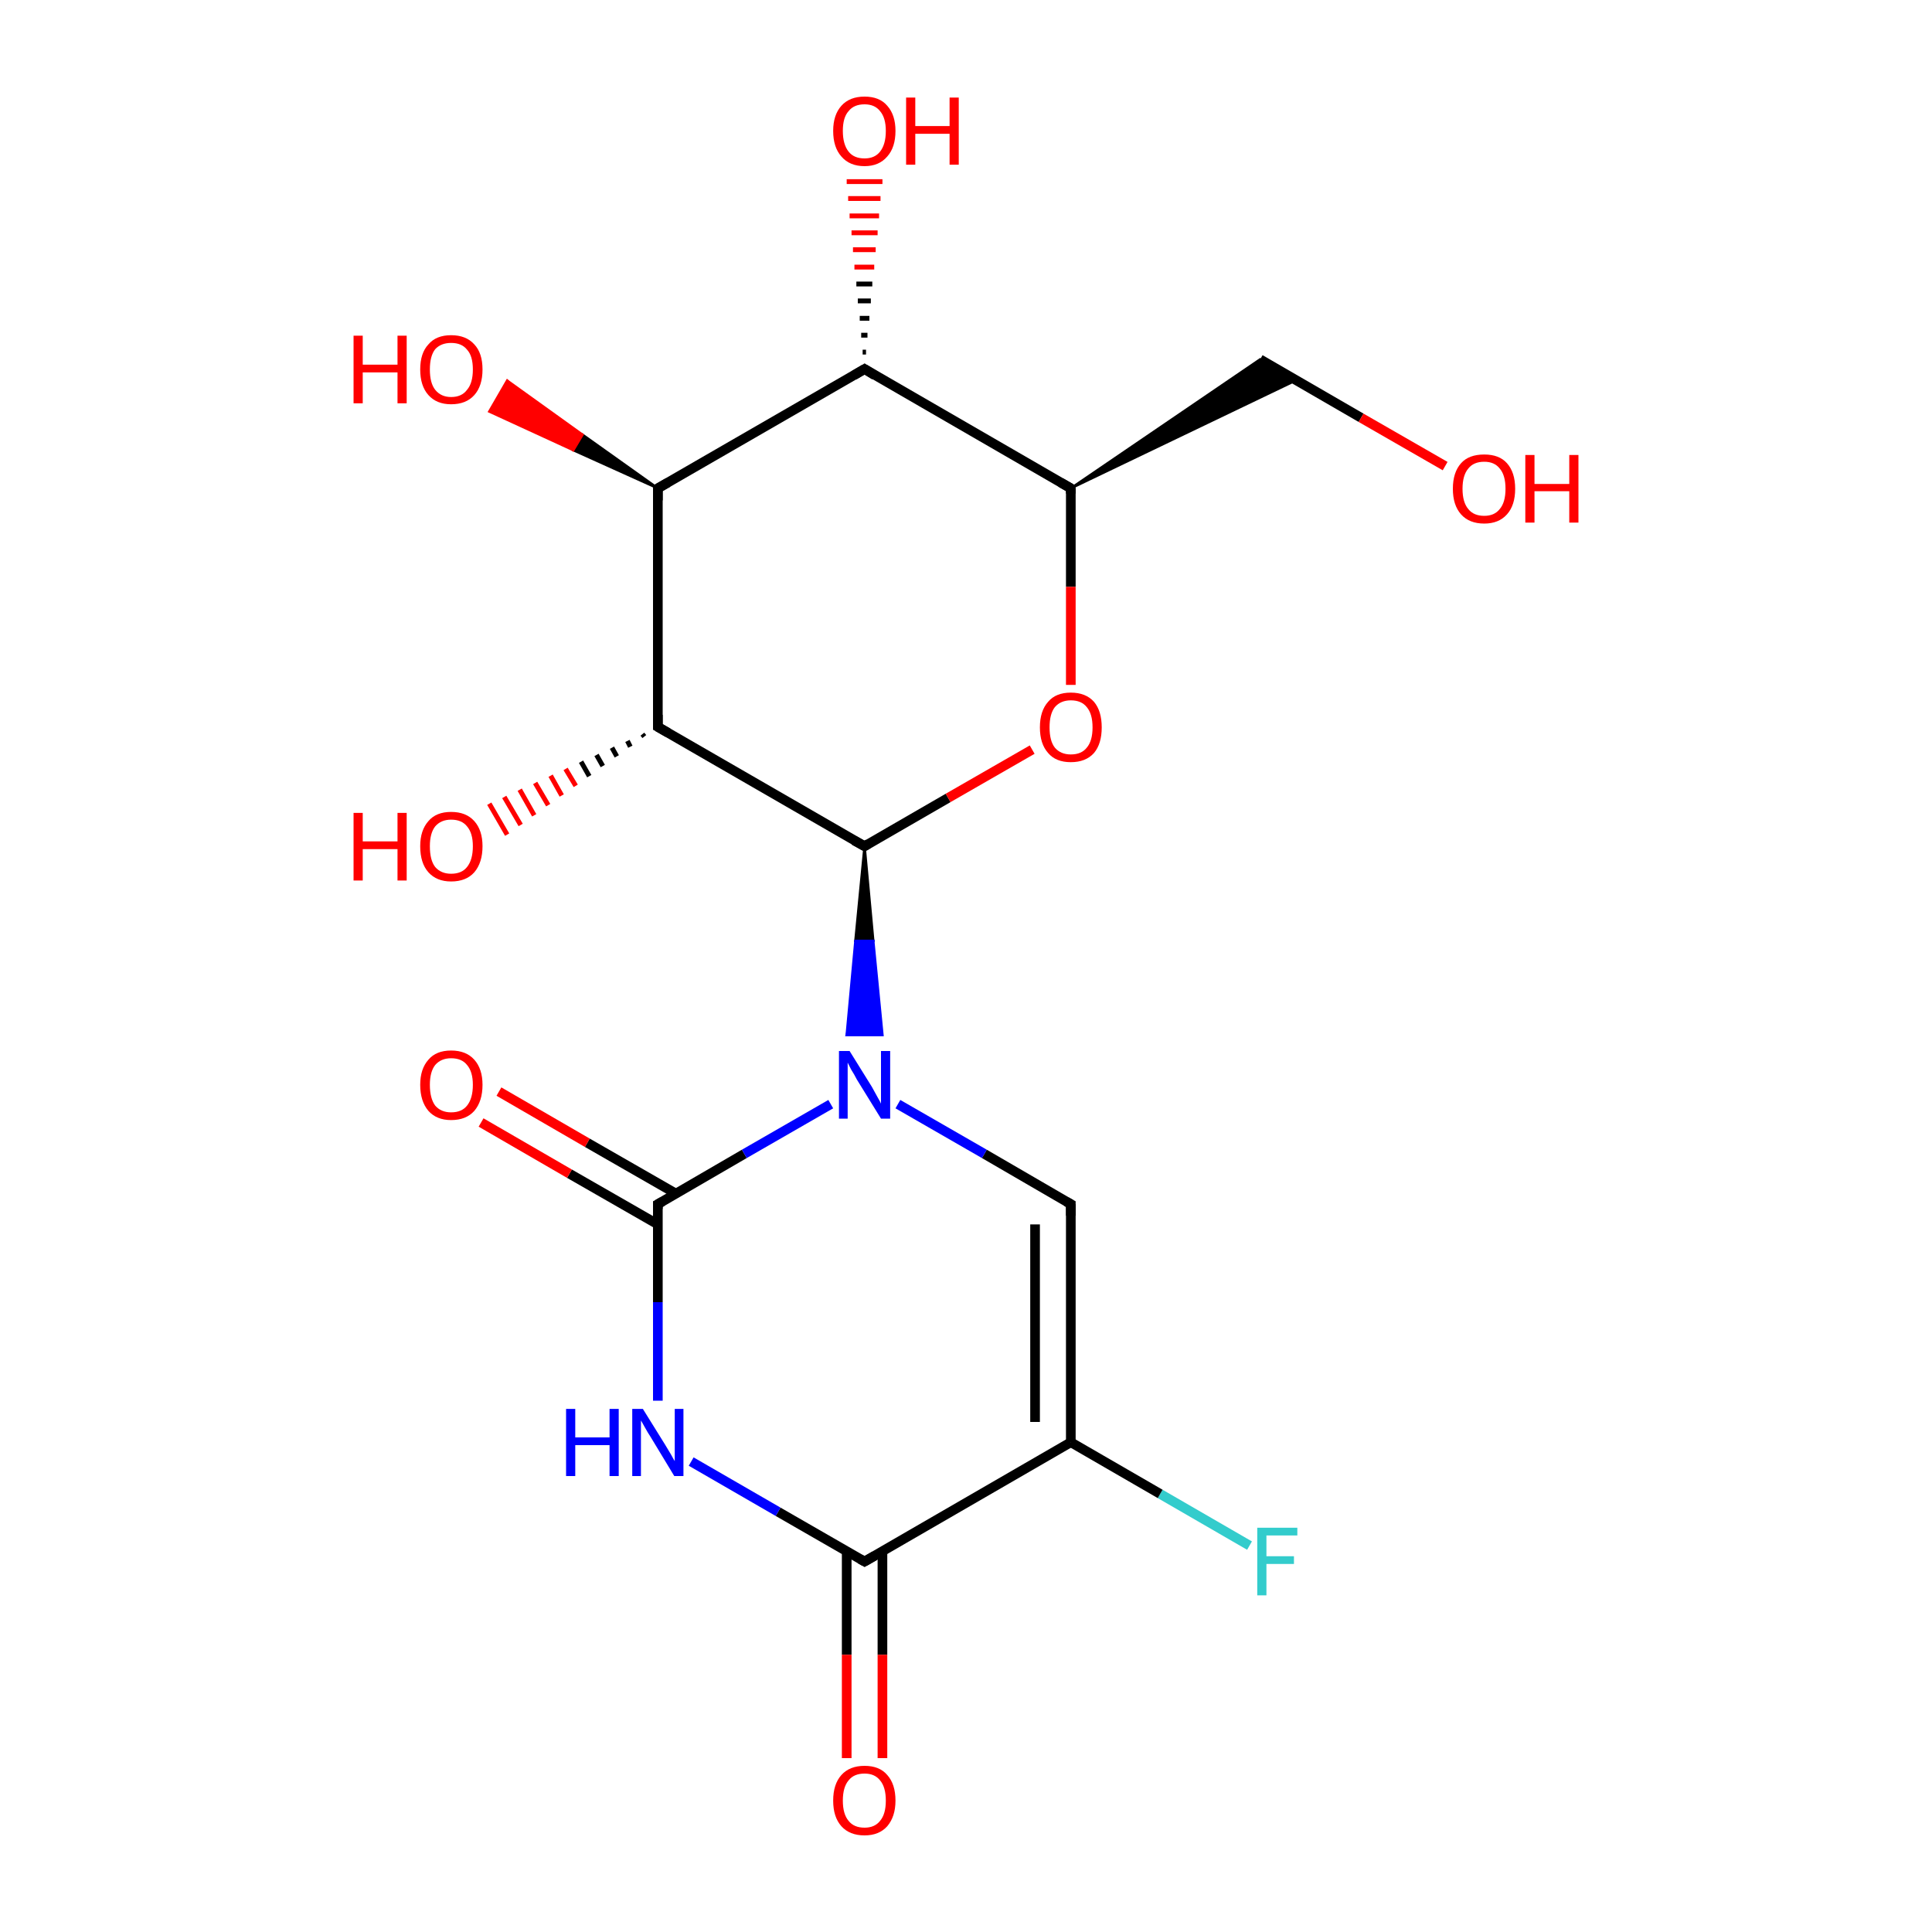 <?xml version='1.0' encoding='iso-8859-1'?>
<svg version='1.1' baseProfile='full'
              xmlns='http://www.w3.org/2000/svg'
                      xmlns:rdkit='http://www.rdkit.org/xml'
                      xmlns:xlink='http://www.w3.org/1999/xlink'
                  xml:space='preserve'
width='400px' height='400px' viewBox='0 0 400 400'>
<!-- END OF HEADER -->
<rect style='opacity:1.0;fill:#FFFFFF;stroke:none' width='400.0' height='400.0' x='0.0' y='0.0'> </rect>
<path class='bond-0 atom-0 atom-2' d='M 221.7,249.3 L 221.7,298.6' style='fill:none;fill-rule:evenodd;stroke:#000000;stroke-width:2.0px;stroke-linecap:butt;stroke-linejoin:miter;stroke-opacity:1' />
<path class='bond-0 atom-0 atom-2' d='M 214.3,253.5 L 214.3,294.4' style='fill:none;fill-rule:evenodd;stroke:#000000;stroke-width:2.0px;stroke-linecap:butt;stroke-linejoin:miter;stroke-opacity:1' />
<path class='bond-1 atom-0 atom-9' d='M 221.7,249.3 L 203.8,238.9' style='fill:none;fill-rule:evenodd;stroke:#000000;stroke-width:2.0px;stroke-linecap:butt;stroke-linejoin:miter;stroke-opacity:1' />
<path class='bond-1 atom-0 atom-9' d='M 203.8,238.9 L 185.9,228.6' style='fill:none;fill-rule:evenodd;stroke:#0000FF;stroke-width:2.0px;stroke-linecap:butt;stroke-linejoin:miter;stroke-opacity:1' />
<path class='bond-2 atom-1 atom-2' d='M 258.7,320.0 L 240.2,309.3' style='fill:none;fill-rule:evenodd;stroke:#33CCCC;stroke-width:2.0px;stroke-linecap:butt;stroke-linejoin:miter;stroke-opacity:1' />
<path class='bond-2 atom-1 atom-2' d='M 240.2,309.3 L 221.7,298.6' style='fill:none;fill-rule:evenodd;stroke:#000000;stroke-width:2.0px;stroke-linecap:butt;stroke-linejoin:miter;stroke-opacity:1' />
<path class='bond-3 atom-2 atom-3' d='M 221.7,298.6 L 179.0,323.3' style='fill:none;fill-rule:evenodd;stroke:#000000;stroke-width:2.0px;stroke-linecap:butt;stroke-linejoin:miter;stroke-opacity:1' />
<path class='bond-4 atom-3 atom-4' d='M 175.3,321.2 L 175.3,342.6' style='fill:none;fill-rule:evenodd;stroke:#000000;stroke-width:2.0px;stroke-linecap:butt;stroke-linejoin:miter;stroke-opacity:1' />
<path class='bond-4 atom-3 atom-4' d='M 175.3,342.6 L 175.3,364.0' style='fill:none;fill-rule:evenodd;stroke:#FF0000;stroke-width:2.0px;stroke-linecap:butt;stroke-linejoin:miter;stroke-opacity:1' />
<path class='bond-4 atom-3 atom-4' d='M 182.7,321.2 L 182.7,342.6' style='fill:none;fill-rule:evenodd;stroke:#000000;stroke-width:2.0px;stroke-linecap:butt;stroke-linejoin:miter;stroke-opacity:1' />
<path class='bond-4 atom-3 atom-4' d='M 182.7,342.6 L 182.7,364.0' style='fill:none;fill-rule:evenodd;stroke:#FF0000;stroke-width:2.0px;stroke-linecap:butt;stroke-linejoin:miter;stroke-opacity:1' />
<path class='bond-5 atom-3 atom-5' d='M 179.0,323.3 L 161.1,313.0' style='fill:none;fill-rule:evenodd;stroke:#000000;stroke-width:2.0px;stroke-linecap:butt;stroke-linejoin:miter;stroke-opacity:1' />
<path class='bond-5 atom-3 atom-5' d='M 161.1,313.0 L 143.1,302.6' style='fill:none;fill-rule:evenodd;stroke:#0000FF;stroke-width:2.0px;stroke-linecap:butt;stroke-linejoin:miter;stroke-opacity:1' />
<path class='bond-6 atom-5 atom-6' d='M 136.2,290.0 L 136.2,269.6' style='fill:none;fill-rule:evenodd;stroke:#0000FF;stroke-width:2.0px;stroke-linecap:butt;stroke-linejoin:miter;stroke-opacity:1' />
<path class='bond-6 atom-5 atom-6' d='M 136.2,269.6 L 136.2,249.3' style='fill:none;fill-rule:evenodd;stroke:#000000;stroke-width:2.0px;stroke-linecap:butt;stroke-linejoin:miter;stroke-opacity:1' />
<path class='bond-7 atom-6 atom-7' d='M 139.9,247.1 L 121.6,236.6' style='fill:none;fill-rule:evenodd;stroke:#000000;stroke-width:2.0px;stroke-linecap:butt;stroke-linejoin:miter;stroke-opacity:1' />
<path class='bond-7 atom-6 atom-7' d='M 121.6,236.6 L 103.3,226.0' style='fill:none;fill-rule:evenodd;stroke:#FF0000;stroke-width:2.0px;stroke-linecap:butt;stroke-linejoin:miter;stroke-opacity:1' />
<path class='bond-7 atom-6 atom-7' d='M 136.2,253.5 L 117.9,243.0' style='fill:none;fill-rule:evenodd;stroke:#000000;stroke-width:2.0px;stroke-linecap:butt;stroke-linejoin:miter;stroke-opacity:1' />
<path class='bond-7 atom-6 atom-7' d='M 117.9,243.0 L 99.6,232.4' style='fill:none;fill-rule:evenodd;stroke:#FF0000;stroke-width:2.0px;stroke-linecap:butt;stroke-linejoin:miter;stroke-opacity:1' />
<path class='bond-8 atom-6 atom-9' d='M 136.2,249.3 L 154.1,238.9' style='fill:none;fill-rule:evenodd;stroke:#000000;stroke-width:2.0px;stroke-linecap:butt;stroke-linejoin:miter;stroke-opacity:1' />
<path class='bond-8 atom-6 atom-9' d='M 154.1,238.9 L 172.0,228.6' style='fill:none;fill-rule:evenodd;stroke:#0000FF;stroke-width:2.0px;stroke-linecap:butt;stroke-linejoin:miter;stroke-opacity:1' />
<path class='bond-9 atom-8 atom-9' d='M 179.0,175.2 L 180.8,194.8 L 177.1,194.8 Z' style='fill:#000000;fill-rule:evenodd;fill-opacity:1;stroke:#000000;stroke-width:0.5px;stroke-linecap:butt;stroke-linejoin:miter;stroke-opacity:1;' />
<path class='bond-9 atom-8 atom-9' d='M 180.8,194.8 L 175.3,214.3 L 182.7,214.3 Z' style='fill:#0000FF;fill-rule:evenodd;fill-opacity:1;stroke:#0000FF;stroke-width:0.5px;stroke-linecap:butt;stroke-linejoin:miter;stroke-opacity:1;' />
<path class='bond-9 atom-8 atom-9' d='M 180.8,194.8 L 177.1,194.8 L 175.3,214.3 Z' style='fill:#0000FF;fill-rule:evenodd;fill-opacity:1;stroke:#0000FF;stroke-width:0.5px;stroke-linecap:butt;stroke-linejoin:miter;stroke-opacity:1;' />
<path class='bond-10 atom-8 atom-10' d='M 179.0,175.2 L 136.2,150.5' style='fill:none;fill-rule:evenodd;stroke:#000000;stroke-width:2.0px;stroke-linecap:butt;stroke-linejoin:miter;stroke-opacity:1' />
<path class='bond-11 atom-8 atom-17' d='M 179.0,175.2 L 196.3,165.2' style='fill:none;fill-rule:evenodd;stroke:#000000;stroke-width:2.0px;stroke-linecap:butt;stroke-linejoin:miter;stroke-opacity:1' />
<path class='bond-11 atom-8 atom-17' d='M 196.3,165.2 L 213.7,155.2' style='fill:none;fill-rule:evenodd;stroke:#FF0000;stroke-width:2.0px;stroke-linecap:butt;stroke-linejoin:miter;stroke-opacity:1' />
<path class='bond-12 atom-10 atom-11' d='M 133.4,152.5 L 133.0,152.0' style='fill:none;fill-rule:evenodd;stroke:#000000;stroke-width:1.0px;stroke-linecap:butt;stroke-linejoin:miter;stroke-opacity:1' />
<path class='bond-12 atom-10 atom-11' d='M 130.5,154.6 L 129.9,153.4' style='fill:none;fill-rule:evenodd;stroke:#000000;stroke-width:1.0px;stroke-linecap:butt;stroke-linejoin:miter;stroke-opacity:1' />
<path class='bond-12 atom-10 atom-11' d='M 127.7,156.6 L 126.7,154.8' style='fill:none;fill-rule:evenodd;stroke:#000000;stroke-width:1.0px;stroke-linecap:butt;stroke-linejoin:miter;stroke-opacity:1' />
<path class='bond-12 atom-10 atom-11' d='M 124.8,158.6 L 123.5,156.3' style='fill:none;fill-rule:evenodd;stroke:#000000;stroke-width:1.0px;stroke-linecap:butt;stroke-linejoin:miter;stroke-opacity:1' />
<path class='bond-12 atom-10 atom-11' d='M 122.0,160.7 L 120.3,157.7' style='fill:none;fill-rule:evenodd;stroke:#000000;stroke-width:1.0px;stroke-linecap:butt;stroke-linejoin:miter;stroke-opacity:1' />
<path class='bond-12 atom-10 atom-11' d='M 119.2,162.7 L 117.1,159.2' style='fill:none;fill-rule:evenodd;stroke:#FF0000;stroke-width:1.0px;stroke-linecap:butt;stroke-linejoin:miter;stroke-opacity:1' />
<path class='bond-12 atom-10 atom-11' d='M 116.3,164.7 L 114.0,160.6' style='fill:none;fill-rule:evenodd;stroke:#FF0000;stroke-width:1.0px;stroke-linecap:butt;stroke-linejoin:miter;stroke-opacity:1' />
<path class='bond-12 atom-10 atom-11' d='M 113.5,166.7 L 110.8,162.1' style='fill:none;fill-rule:evenodd;stroke:#FF0000;stroke-width:1.0px;stroke-linecap:butt;stroke-linejoin:miter;stroke-opacity:1' />
<path class='bond-12 atom-10 atom-11' d='M 110.6,168.8 L 107.6,163.5' style='fill:none;fill-rule:evenodd;stroke:#FF0000;stroke-width:1.0px;stroke-linecap:butt;stroke-linejoin:miter;stroke-opacity:1' />
<path class='bond-12 atom-10 atom-11' d='M 107.8,170.8 L 104.4,165.0' style='fill:none;fill-rule:evenodd;stroke:#FF0000;stroke-width:1.0px;stroke-linecap:butt;stroke-linejoin:miter;stroke-opacity:1' />
<path class='bond-12 atom-10 atom-11' d='M 105.0,172.8 L 101.3,166.4' style='fill:none;fill-rule:evenodd;stroke:#FF0000;stroke-width:1.0px;stroke-linecap:butt;stroke-linejoin:miter;stroke-opacity:1' />
<path class='bond-13 atom-10 atom-12' d='M 136.2,150.5 L 136.2,101.1' style='fill:none;fill-rule:evenodd;stroke:#000000;stroke-width:2.0px;stroke-linecap:butt;stroke-linejoin:miter;stroke-opacity:1' />
<path class='bond-14 atom-12 atom-13' d='M 136.2,101.1 L 118.7,93.2 L 120.6,90.0 Z' style='fill:#000000;fill-rule:evenodd;fill-opacity:1;stroke:#000000;stroke-width:0.5px;stroke-linecap:butt;stroke-linejoin:miter;stroke-opacity:1;' />
<path class='bond-14 atom-12 atom-13' d='M 118.7,93.2 L 105.0,78.8 L 101.3,85.2 Z' style='fill:#FF0000;fill-rule:evenodd;fill-opacity:1;stroke:#FF0000;stroke-width:0.5px;stroke-linecap:butt;stroke-linejoin:miter;stroke-opacity:1;' />
<path class='bond-14 atom-12 atom-13' d='M 118.7,93.2 L 120.6,90.0 L 105.0,78.8 Z' style='fill:#FF0000;fill-rule:evenodd;fill-opacity:1;stroke:#FF0000;stroke-width:0.5px;stroke-linecap:butt;stroke-linejoin:miter;stroke-opacity:1;' />
<path class='bond-15 atom-12 atom-14' d='M 136.2,101.1 L 179.0,76.4' style='fill:none;fill-rule:evenodd;stroke:#000000;stroke-width:2.0px;stroke-linecap:butt;stroke-linejoin:miter;stroke-opacity:1' />
<path class='bond-16 atom-14 atom-15' d='M 178.6,72.9 L 179.3,72.9' style='fill:none;fill-rule:evenodd;stroke:#000000;stroke-width:1.0px;stroke-linecap:butt;stroke-linejoin:miter;stroke-opacity:1' />
<path class='bond-16 atom-14 atom-15' d='M 178.3,69.4 L 179.6,69.4' style='fill:none;fill-rule:evenodd;stroke:#000000;stroke-width:1.0px;stroke-linecap:butt;stroke-linejoin:miter;stroke-opacity:1' />
<path class='bond-16 atom-14 atom-15' d='M 178.0,65.9 L 180.0,65.9' style='fill:none;fill-rule:evenodd;stroke:#000000;stroke-width:1.0px;stroke-linecap:butt;stroke-linejoin:miter;stroke-opacity:1' />
<path class='bond-16 atom-14 atom-15' d='M 177.6,62.3 L 180.3,62.3' style='fill:none;fill-rule:evenodd;stroke:#000000;stroke-width:1.0px;stroke-linecap:butt;stroke-linejoin:miter;stroke-opacity:1' />
<path class='bond-16 atom-14 atom-15' d='M 177.3,58.8 L 180.6,58.8' style='fill:none;fill-rule:evenodd;stroke:#000000;stroke-width:1.0px;stroke-linecap:butt;stroke-linejoin:miter;stroke-opacity:1' />
<path class='bond-16 atom-14 atom-15' d='M 176.9,55.3 L 181.0,55.3' style='fill:none;fill-rule:evenodd;stroke:#FF0000;stroke-width:1.0px;stroke-linecap:butt;stroke-linejoin:miter;stroke-opacity:1' />
<path class='bond-16 atom-14 atom-15' d='M 176.6,51.7 L 181.3,51.7' style='fill:none;fill-rule:evenodd;stroke:#FF0000;stroke-width:1.0px;stroke-linecap:butt;stroke-linejoin:miter;stroke-opacity:1' />
<path class='bond-16 atom-14 atom-15' d='M 176.3,48.2 L 181.7,48.2' style='fill:none;fill-rule:evenodd;stroke:#FF0000;stroke-width:1.0px;stroke-linecap:butt;stroke-linejoin:miter;stroke-opacity:1' />
<path class='bond-16 atom-14 atom-15' d='M 175.9,44.7 L 182.0,44.7' style='fill:none;fill-rule:evenodd;stroke:#FF0000;stroke-width:1.0px;stroke-linecap:butt;stroke-linejoin:miter;stroke-opacity:1' />
<path class='bond-16 atom-14 atom-15' d='M 175.6,41.1 L 182.3,41.1' style='fill:none;fill-rule:evenodd;stroke:#FF0000;stroke-width:1.0px;stroke-linecap:butt;stroke-linejoin:miter;stroke-opacity:1' />
<path class='bond-16 atom-14 atom-15' d='M 175.3,37.6 L 182.7,37.6' style='fill:none;fill-rule:evenodd;stroke:#FF0000;stroke-width:1.0px;stroke-linecap:butt;stroke-linejoin:miter;stroke-opacity:1' />
<path class='bond-17 atom-14 atom-16' d='M 179.0,76.4 L 221.7,101.1' style='fill:none;fill-rule:evenodd;stroke:#000000;stroke-width:2.0px;stroke-linecap:butt;stroke-linejoin:miter;stroke-opacity:1' />
<path class='bond-18 atom-16 atom-17' d='M 221.7,101.1 L 221.7,121.5' style='fill:none;fill-rule:evenodd;stroke:#000000;stroke-width:2.0px;stroke-linecap:butt;stroke-linejoin:miter;stroke-opacity:1' />
<path class='bond-18 atom-16 atom-17' d='M 221.7,121.5 L 221.7,141.8' style='fill:none;fill-rule:evenodd;stroke:#FF0000;stroke-width:2.0px;stroke-linecap:butt;stroke-linejoin:miter;stroke-opacity:1' />
<path class='bond-19 atom-16 atom-18' d='M 221.7,101.1 L 260.9,74.4 L 268.4,78.7 Z' style='fill:#000000;fill-rule:evenodd;fill-opacity:1;stroke:#000000;stroke-width:0.5px;stroke-linecap:butt;stroke-linejoin:miter;stroke-opacity:1;' />
<path class='bond-20 atom-18 atom-19' d='M 260.9,74.4 L 281.8,86.5' style='fill:none;fill-rule:evenodd;stroke:#000000;stroke-width:2.0px;stroke-linecap:butt;stroke-linejoin:miter;stroke-opacity:1' />
<path class='bond-20 atom-18 atom-19' d='M 281.8,86.5 L 299.2,96.5' style='fill:none;fill-rule:evenodd;stroke:#FF0000;stroke-width:2.0px;stroke-linecap:butt;stroke-linejoin:miter;stroke-opacity:1' />
<path d='M 221.7,251.7 L 221.7,249.3 L 220.8,248.8' style='fill:none;stroke:#000000;stroke-width:2.0px;stroke-linecap:butt;stroke-linejoin:miter;stroke-opacity:1;' />
<path d='M 181.1,322.1 L 179.0,323.3 L 178.1,322.8' style='fill:none;stroke:#000000;stroke-width:2.0px;stroke-linecap:butt;stroke-linejoin:miter;stroke-opacity:1;' />
<path d='M 136.2,250.3 L 136.2,249.3 L 137.1,248.8' style='fill:none;stroke:#000000;stroke-width:2.0px;stroke-linecap:butt;stroke-linejoin:miter;stroke-opacity:1;' />
<path d='M 176.8,174.0 L 179.0,175.2 L 179.8,174.7' style='fill:none;stroke:#000000;stroke-width:2.0px;stroke-linecap:butt;stroke-linejoin:miter;stroke-opacity:1;' />
<path d='M 138.3,151.7 L 136.2,150.5 L 136.2,148.0' style='fill:none;stroke:#000000;stroke-width:2.0px;stroke-linecap:butt;stroke-linejoin:miter;stroke-opacity:1;' />
<path d='M 136.2,103.6 L 136.2,101.1 L 138.3,99.9' style='fill:none;stroke:#000000;stroke-width:2.0px;stroke-linecap:butt;stroke-linejoin:miter;stroke-opacity:1;' />
<path d='M 176.8,77.7 L 179.0,76.4 L 181.1,77.7' style='fill:none;stroke:#000000;stroke-width:2.0px;stroke-linecap:butt;stroke-linejoin:miter;stroke-opacity:1;' />
<path d='M 219.6,99.9 L 221.7,101.1 L 221.7,102.2' style='fill:none;stroke:#000000;stroke-width:2.0px;stroke-linecap:butt;stroke-linejoin:miter;stroke-opacity:1;' />
<path class='atom-1' d='M 260.3 316.3
L 268.6 316.3
L 268.6 317.9
L 262.2 317.9
L 262.2 322.2
L 267.9 322.2
L 267.9 323.8
L 262.2 323.8
L 262.2 330.3
L 260.3 330.3
L 260.3 316.3
' fill='#33CCCC'/>
<path class='atom-4' d='M 172.5 372.8
Q 172.5 369.4, 174.2 367.5
Q 175.9 365.6, 179.0 365.6
Q 182.1 365.6, 183.7 367.5
Q 185.4 369.4, 185.4 372.8
Q 185.4 376.1, 183.7 378.1
Q 182.0 380.0, 179.0 380.0
Q 175.9 380.0, 174.2 378.1
Q 172.5 376.2, 172.5 372.8
M 179.0 378.4
Q 181.1 378.4, 182.2 377.0
Q 183.4 375.6, 183.4 372.8
Q 183.4 370.0, 182.2 368.6
Q 181.1 367.2, 179.0 367.2
Q 176.8 367.2, 175.7 368.6
Q 174.5 370.0, 174.5 372.8
Q 174.5 375.6, 175.7 377.0
Q 176.8 378.4, 179.0 378.4
' fill='#FF0000'/>
<path class='atom-5' d='M 117.2 291.7
L 119.1 291.7
L 119.1 297.6
L 126.2 297.6
L 126.2 291.7
L 128.1 291.7
L 128.1 305.6
L 126.2 305.6
L 126.2 299.2
L 119.1 299.2
L 119.1 305.6
L 117.2 305.6
L 117.2 291.7
' fill='#0000FF'/>
<path class='atom-5' d='M 133.1 291.7
L 137.7 299.1
Q 138.1 299.8, 138.9 301.1
Q 139.6 302.4, 139.7 302.5
L 139.7 291.7
L 141.5 291.7
L 141.5 305.6
L 139.6 305.6
L 134.7 297.5
Q 134.1 296.6, 133.5 295.5
Q 132.9 294.4, 132.7 294.1
L 132.7 305.6
L 130.9 305.6
L 130.9 291.7
L 133.1 291.7
' fill='#0000FF'/>
<path class='atom-7' d='M 87.0 224.6
Q 87.0 221.3, 88.7 219.4
Q 90.3 217.5, 93.4 217.5
Q 96.5 217.5, 98.2 219.4
Q 99.9 221.3, 99.9 224.6
Q 99.9 228.0, 98.2 230.0
Q 96.5 231.9, 93.4 231.9
Q 90.4 231.9, 88.7 230.0
Q 87.0 228.0, 87.0 224.6
M 93.4 230.3
Q 95.6 230.3, 96.7 228.9
Q 97.9 227.4, 97.9 224.6
Q 97.9 221.9, 96.7 220.5
Q 95.6 219.1, 93.4 219.1
Q 91.3 219.1, 90.1 220.5
Q 89.0 221.9, 89.0 224.6
Q 89.0 227.4, 90.1 228.9
Q 91.3 230.3, 93.4 230.3
' fill='#FF0000'/>
<path class='atom-9' d='M 175.9 217.6
L 180.5 225.0
Q 180.9 225.7, 181.6 227.0
Q 182.4 228.4, 182.4 228.5
L 182.4 217.6
L 184.3 217.6
L 184.3 231.6
L 182.4 231.6
L 177.4 223.5
Q 176.9 222.5, 176.2 221.4
Q 175.7 220.4, 175.5 220.0
L 175.5 231.6
L 173.7 231.6
L 173.7 217.6
L 175.9 217.6
' fill='#0000FF'/>
<path class='atom-11' d='M 73.2 168.3
L 75.1 168.3
L 75.1 174.2
L 82.3 174.2
L 82.3 168.3
L 84.2 168.3
L 84.2 182.3
L 82.3 182.3
L 82.3 175.8
L 75.1 175.8
L 75.1 182.3
L 73.2 182.3
L 73.2 168.3
' fill='#FF0000'/>
<path class='atom-11' d='M 87.0 175.2
Q 87.0 171.9, 88.7 170.0
Q 90.3 168.1, 93.4 168.1
Q 96.5 168.1, 98.2 170.0
Q 99.9 171.9, 99.9 175.2
Q 99.9 178.6, 98.2 180.6
Q 96.5 182.5, 93.4 182.5
Q 90.4 182.5, 88.7 180.6
Q 87.0 178.7, 87.0 175.2
M 93.4 180.9
Q 95.6 180.9, 96.7 179.5
Q 97.9 178.0, 97.9 175.2
Q 97.9 172.5, 96.7 171.1
Q 95.6 169.7, 93.4 169.7
Q 91.3 169.7, 90.1 171.1
Q 89.0 172.5, 89.0 175.2
Q 89.0 178.1, 90.1 179.5
Q 91.3 180.9, 93.4 180.9
' fill='#FF0000'/>
<path class='atom-13' d='M 73.2 69.5
L 75.1 69.5
L 75.1 75.5
L 82.3 75.5
L 82.3 69.5
L 84.2 69.5
L 84.2 83.5
L 82.3 83.5
L 82.3 77.1
L 75.1 77.1
L 75.1 83.5
L 73.2 83.5
L 73.2 69.5
' fill='#FF0000'/>
<path class='atom-13' d='M 87.0 76.5
Q 87.0 73.1, 88.7 71.3
Q 90.3 69.4, 93.4 69.4
Q 96.5 69.4, 98.2 71.3
Q 99.9 73.1, 99.9 76.5
Q 99.9 79.9, 98.2 81.8
Q 96.5 83.7, 93.4 83.7
Q 90.4 83.7, 88.7 81.8
Q 87.0 79.9, 87.0 76.5
M 93.4 82.2
Q 95.6 82.2, 96.7 80.7
Q 97.9 79.3, 97.9 76.5
Q 97.9 73.7, 96.7 72.4
Q 95.6 71.0, 93.4 71.0
Q 91.3 71.0, 90.1 72.3
Q 89.0 73.7, 89.0 76.5
Q 89.0 79.3, 90.1 80.7
Q 91.3 82.2, 93.4 82.2
' fill='#FF0000'/>
<path class='atom-15' d='M 172.5 27.1
Q 172.5 23.8, 174.2 21.9
Q 175.9 20.0, 179.0 20.0
Q 182.1 20.0, 183.7 21.9
Q 185.4 23.8, 185.4 27.1
Q 185.4 30.5, 183.7 32.4
Q 182.0 34.4, 179.0 34.4
Q 175.9 34.4, 174.2 32.4
Q 172.5 30.5, 172.5 27.1
M 179.0 32.8
Q 181.1 32.8, 182.2 31.4
Q 183.4 29.9, 183.4 27.1
Q 183.4 24.4, 182.2 23.0
Q 181.1 21.6, 179.0 21.6
Q 176.8 21.6, 175.7 23.0
Q 174.5 24.3, 174.5 27.1
Q 174.5 29.9, 175.7 31.4
Q 176.8 32.8, 179.0 32.8
' fill='#FF0000'/>
<path class='atom-15' d='M 187.6 20.2
L 189.5 20.2
L 189.5 26.1
L 196.6 26.1
L 196.6 20.2
L 198.5 20.2
L 198.5 34.1
L 196.6 34.1
L 196.6 27.7
L 189.5 27.7
L 189.5 34.1
L 187.6 34.1
L 187.6 20.2
' fill='#FF0000'/>
<path class='atom-17' d='M 215.3 150.6
Q 215.3 147.2, 217.0 145.3
Q 218.6 143.4, 221.7 143.4
Q 224.8 143.4, 226.5 145.3
Q 228.1 147.2, 228.1 150.6
Q 228.1 154.0, 226.5 155.9
Q 224.8 157.8, 221.7 157.8
Q 218.6 157.8, 217.0 155.9
Q 215.3 154.0, 215.3 150.6
M 221.7 156.2
Q 223.9 156.2, 225.0 154.8
Q 226.2 153.4, 226.2 150.6
Q 226.2 147.8, 225.0 146.4
Q 223.9 145.0, 221.7 145.0
Q 219.6 145.0, 218.4 146.4
Q 217.3 147.8, 217.3 150.6
Q 217.3 153.4, 218.4 154.8
Q 219.6 156.2, 221.7 156.2
' fill='#FF0000'/>
<path class='atom-19' d='M 300.8 101.2
Q 300.8 97.8, 302.5 95.9
Q 304.1 94.1, 307.3 94.1
Q 310.4 94.1, 312.0 95.9
Q 313.7 97.8, 313.7 101.2
Q 313.7 104.6, 312.0 106.5
Q 310.3 108.4, 307.3 108.4
Q 304.2 108.4, 302.5 106.5
Q 300.8 104.6, 300.8 101.2
M 307.3 106.8
Q 309.4 106.8, 310.5 105.4
Q 311.7 104.0, 311.7 101.2
Q 311.7 98.4, 310.5 97.0
Q 309.4 95.6, 307.3 95.6
Q 305.1 95.6, 304.0 97.0
Q 302.8 98.4, 302.8 101.2
Q 302.8 104.0, 304.0 105.4
Q 305.1 106.8, 307.3 106.8
' fill='#FF0000'/>
<path class='atom-19' d='M 315.8 94.2
L 317.7 94.2
L 317.7 100.2
L 324.9 100.2
L 324.9 94.2
L 326.8 94.2
L 326.8 108.2
L 324.9 108.2
L 324.9 101.7
L 317.7 101.7
L 317.7 108.2
L 315.8 108.2
L 315.8 94.2
' fill='#FF0000'/>
</svg>
